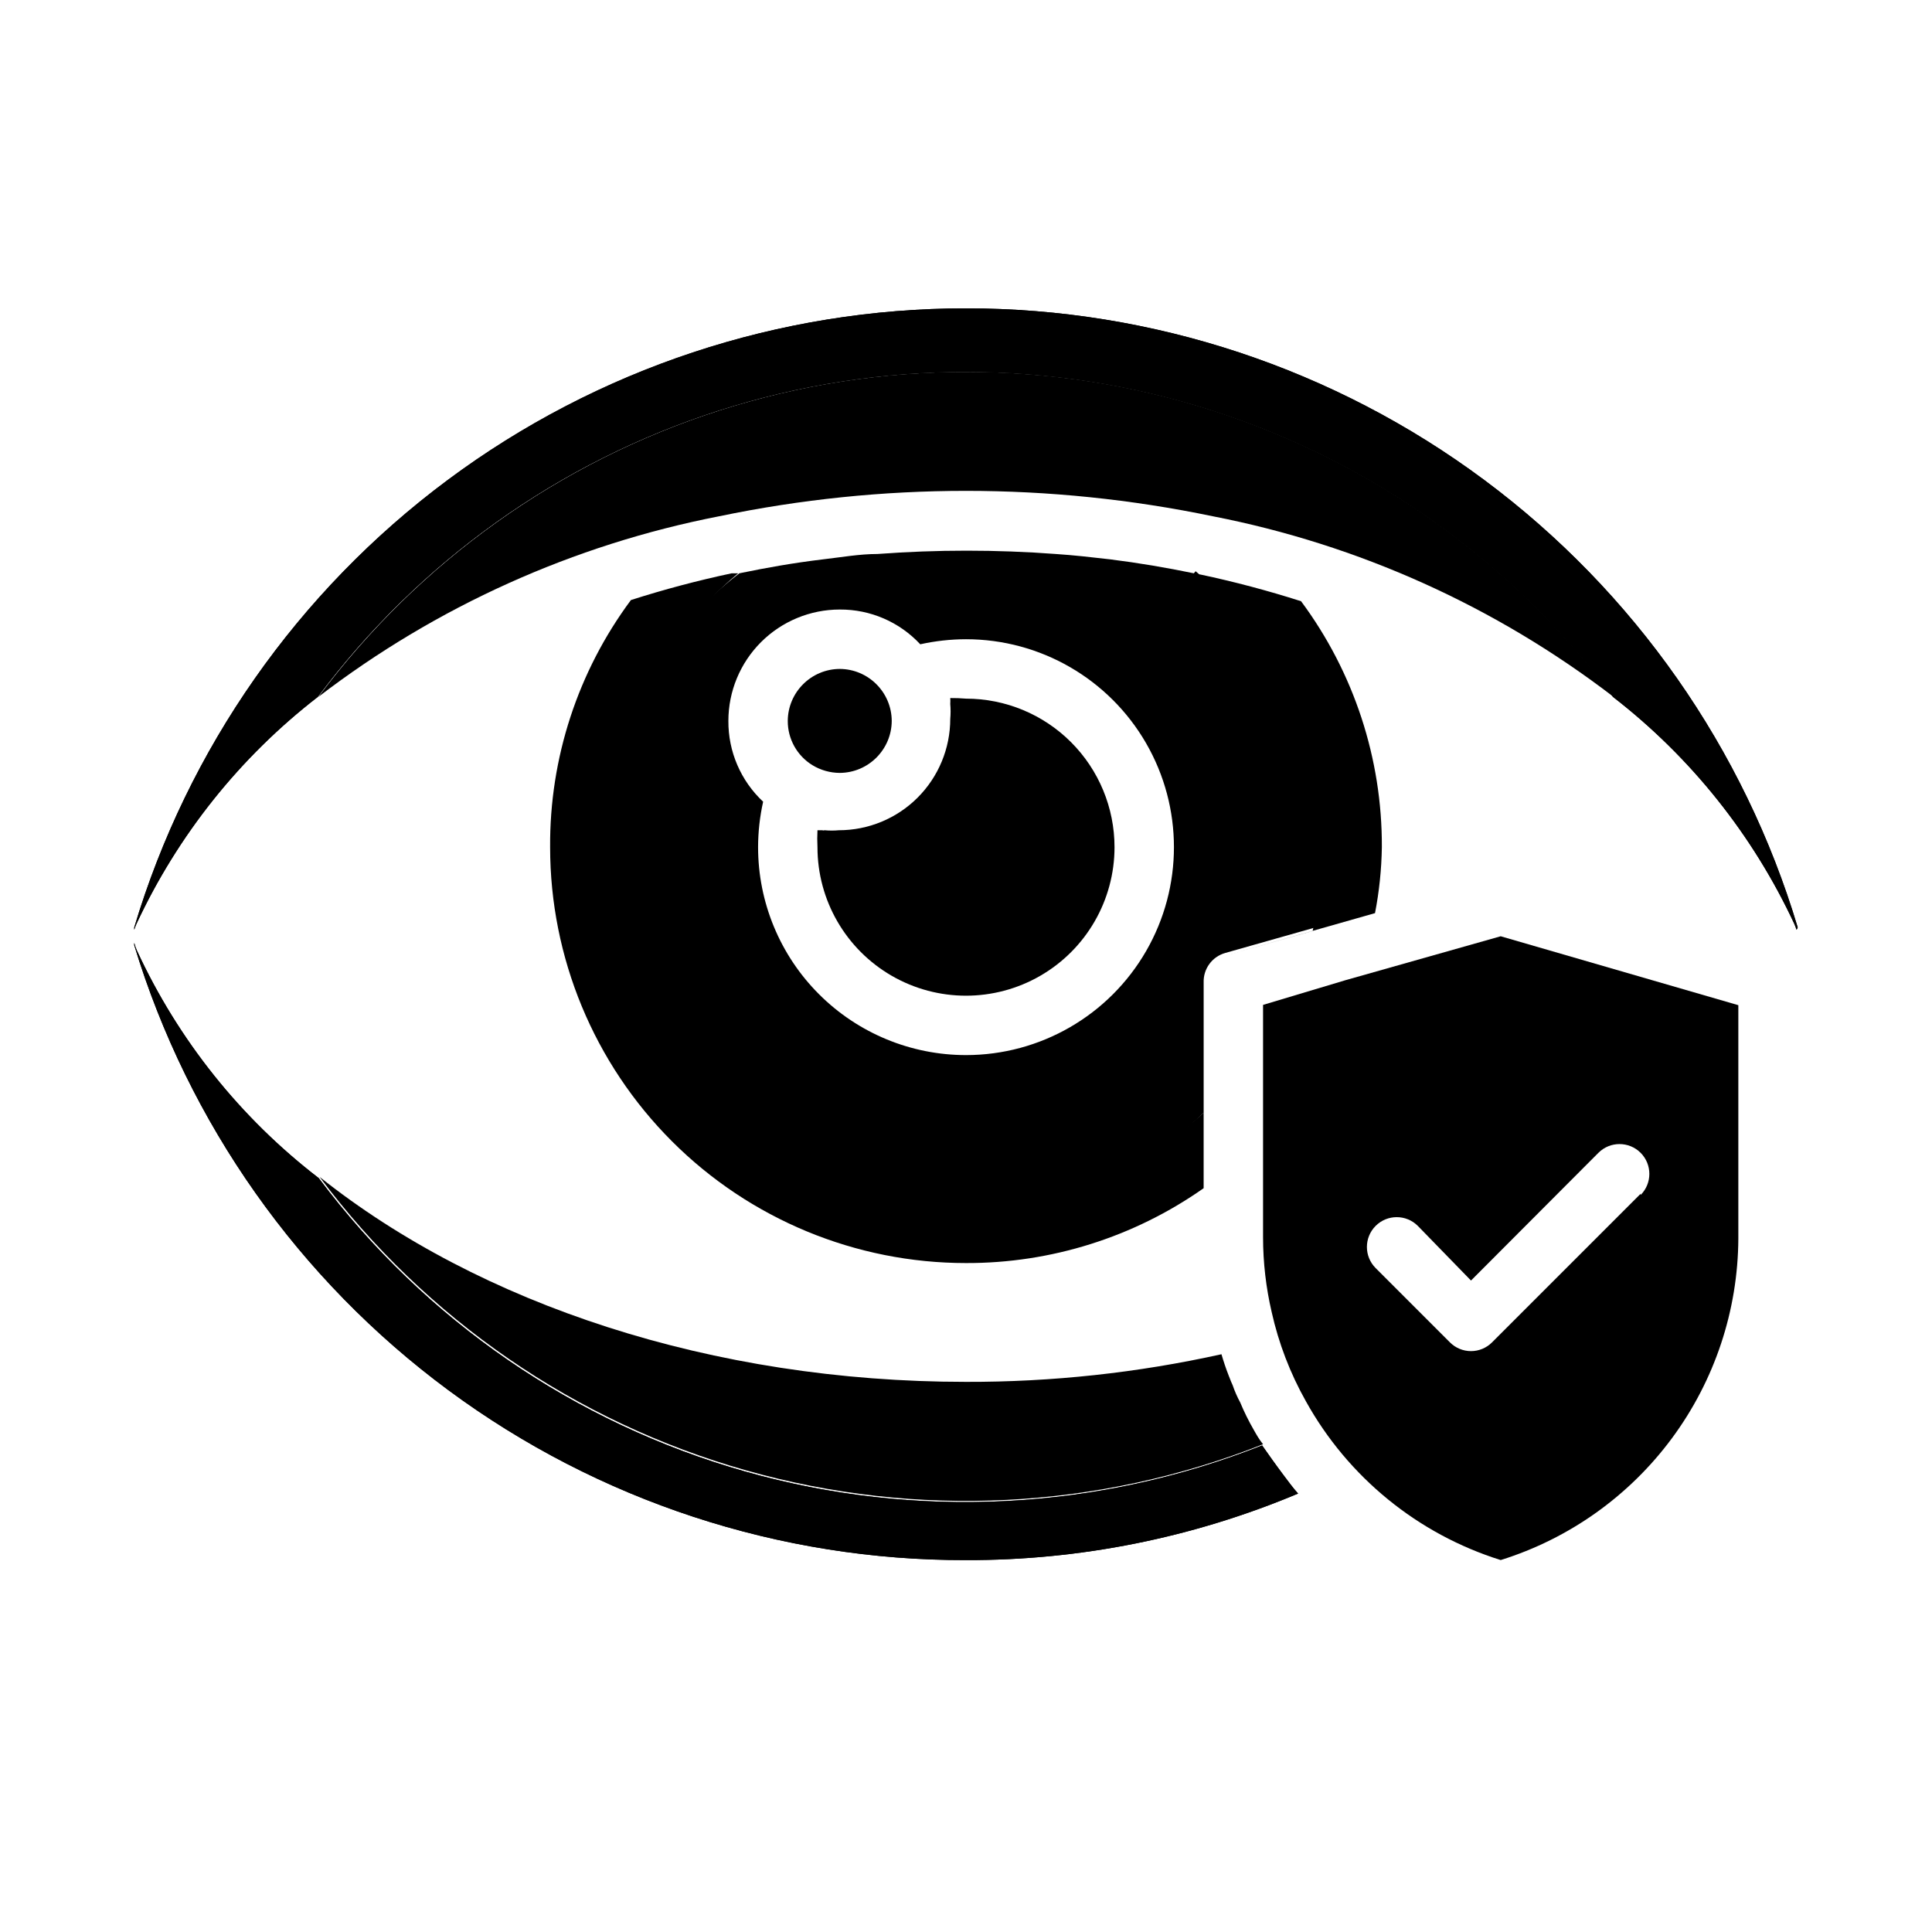 <?xml version="1.0" encoding="UTF-8"?>
<!-- Uploaded to: SVG Repo, www.svgrepo.com, Generator: SVG Repo Mixer Tools -->
<svg fill="#000000" width="800px" height="800px" version="1.1" viewBox="144 144 512 512" xmlns="http://www.w3.org/2000/svg">
 <g>
  <path d="m484.15 534.93c-2.125-2.832-4.016-5.512-5.668-7.871-43.672 17.289-91.82 19.723-137.01 6.914-45.188-12.805-84.902-40.133-113.01-77.766-20.703-15.906-37.234-36.598-48.18-60.297-0.297-0.66-0.535-1.344-0.707-2.047v0.629c14.371 47.23 43.562 88.578 83.262 117.93 39.695 29.348 87.789 45.133 137.16 45.023 30.219 0.078 60.148-5.918 88.008-17.633-1.418-1.574-2.598-3.227-3.856-4.879zm136.26-145.16c-14.207-47.414-43.324-88.984-83.031-118.54-39.707-29.555-87.887-45.516-137.38-45.516-49.5 0-97.68 15.961-137.39 45.516-39.707 29.555-68.824 71.125-83.031 118.54v0.629c0.148-0.512 0.332-1.012 0.551-1.496 10.988-23.629 27.484-44.281 48.098-60.219 26.656-35.766 63.82-62.305 106.3-75.914 42.477-13.613 88.145-13.613 130.62 0 42.477 13.609 79.641 40.148 106.3 75.914 20.613 15.938 37.105 36.59 48.098 60.219 0.215 0.484 0.402 0.984 0.551 1.496 0.141-0.188 0.25-0.402 0.312-0.629z"/>
  <path d="m484.15 534.93c-2.125-2.832-4.016-5.512-5.668-7.871-43.672 17.289-91.82 19.723-137.01 6.914-45.188-12.805-84.902-40.133-113.01-77.766-20.703-15.906-37.234-36.598-48.18-60.297-0.297-0.66-0.535-1.344-0.707-2.047v0.629c14.371 47.23 43.562 88.578 83.262 117.93 39.695 29.348 87.789 45.133 137.16 45.023 30.219 0.078 60.148-5.918 88.008-17.633-1.418-1.574-2.598-3.227-3.856-4.879zm136.26-145.16c-14.207-47.414-43.324-88.984-83.031-118.54-39.707-29.555-87.887-45.516-137.38-45.516-49.5 0-97.68 15.961-137.39 45.516-39.707 29.555-68.824 71.125-83.031 118.54v0.629c0.148-0.512 0.332-1.012 0.551-1.496 10.988-23.629 27.484-44.281 48.098-60.219 26.656-35.766 63.82-62.305 106.3-75.914 42.477-13.613 88.145-13.613 130.62 0 42.477 13.609 79.641 40.148 106.3 75.914 20.613 15.938 37.105 36.59 48.098 60.219 0.215 0.484 0.402 0.984 0.551 1.496 0.141-0.188 0.25-0.402 0.312-0.629z"/>
  <path d="m478.72 526.74c-43.668 17.293-91.816 19.723-137.01 6.918-45.188-12.805-84.902-40.137-113.01-77.766 42.43 33.77 104.07 54.316 171.3 54.316 22.766 0.059 45.469-2.394 67.699-7.32 0.551 1.891 1.18 3.777 1.891 5.59 0.707 1.812 0.707 1.812 1.102 2.676h-0.004c0.527 1.547 1.188 3.051 1.969 4.484 1.047 2.519 2.258 4.965 3.621 7.324 0.711 1.258 1.418 2.519 2.441 3.777z"/>
  <path d="m571.61 328.68c-31.223-23.953-67.57-40.336-106.2-47.863-43.148-8.977-87.684-8.977-130.83 0-38.621 7.527-74.973 23.91-106.2 47.863 26.66-35.766 63.824-62.305 106.3-75.914 42.477-13.613 88.145-13.613 130.62 0 42.48 13.609 79.645 40.148 106.3 75.914z"/>
  <path d="m400 462.98c-26.039-0.023-50.91-10.793-68.742-29.762-17.836-18.973-27.047-44.461-25.465-70.449s13.824-50.172 33.828-66.836h-1.734c-9.008 1.914-17.914 4.281-26.684 7.086-14.062 18.926-21.578 41.918-21.414 65.496 0 29.227 11.613 57.258 32.281 77.93 20.668 20.668 48.699 32.277 77.93 32.277 22.539 0.062 44.539-6.871 62.977-19.836v-19.996c-17.273 15.574-39.723 24.16-62.977 24.09zm0 0c-26.039-0.023-50.91-10.793-68.742-29.762-17.836-18.973-27.047-44.461-25.465-70.449s13.824-50.172 33.828-66.836h-1.734c-9.008 1.914-17.914 4.281-26.684 7.086-14.062 18.926-21.578 41.918-21.414 65.496 0 29.227 11.613 57.258 32.281 77.93 20.668 20.668 48.699 32.277 77.93 32.277 22.539 0.062 44.539-6.871 62.977-19.836v-19.996c-17.273 15.574-39.723 24.16-62.977 24.09zm88.797-159.65c-8.773-2.805-17.68-5.168-26.688-7.082h-1.734c13.527 11.25 23.641 26.055 29.203 42.746 5.562 16.691 6.356 34.602 2.285 51.719l-23.617 6.691 40.148-11.414v-0.004c1.117-5.758 1.723-11.605 1.812-17.473 0.098-23.473-7.418-46.34-21.41-65.184zm-88.797 159.65c-26.039-0.023-50.91-10.793-68.742-29.762-17.836-18.973-27.047-44.461-25.465-70.449s13.824-50.172 33.828-66.836h-1.734c-9.008 1.914-17.914 4.281-26.684 7.086-14.062 18.926-21.578 41.918-21.414 65.496 0 29.227 11.613 57.258 32.281 77.93 20.668 20.668 48.699 32.277 77.93 32.277 22.539 0.062 44.539-6.871 62.977-19.836v-19.996c-17.273 15.574-39.723 24.16-62.977 24.09z"/>
  <path d="m460.38 295.93c-7.242-1.496-14.641-2.754-22.199-3.699-4.801-0.551-9.605-1.102-14.406-1.418h0.004c-15.723-1.172-31.512-1.172-47.234 0-4.801 0-9.605 0.867-14.406 1.418-7.871 0.945-14.957 2.203-22.199 3.699-20.648 15.797-33.879 39.406-36.566 65.266-2.691 25.859 5.398 51.684 22.359 71.391 16.961 19.707 41.293 31.551 67.266 32.742 25.973 1.191 51.289-8.371 69.984-26.441v-34.48c-0.137-3.637 2.238-6.891 5.746-7.871l23.617-6.691h-0.004c4.07-17.117 3.277-35.027-2.285-51.719-5.562-16.688-15.676-31.492-29.203-42.746zm-60.375 127.68c-14.617 0-28.633-5.805-38.965-16.137-10.336-10.336-16.141-24.352-16.141-38.965 0.008-4.051 0.457-8.09 1.34-12.047-5.926-5.539-9.266-13.301-9.211-21.41 0-7.828 3.109-15.34 8.645-20.875 5.535-5.535 13.047-8.645 20.875-8.645 8.086-0.051 15.824 3.289 21.332 9.211 3.981-0.883 8.047-1.332 12.125-1.34 19.684 0 37.875 10.504 47.719 27.551 9.844 17.051 9.844 38.055 0 55.105s-28.035 27.551-47.719 27.551z"/>
  <path d="m439.36 368.51c0 14.062-7.504 27.055-19.68 34.086-12.18 7.031-27.184 7.031-39.359 0-12.18-7.031-19.684-20.023-19.684-34.086-0.078-1.496-0.078-2.992 0-4.488h1.262c0.203 0.078 0.426 0.078 0.629 0 1.258 0.117 2.523 0.117 3.777 0 7.832 0 15.34-3.109 20.875-8.645 5.535-5.539 8.648-13.047 8.648-20.875 0.117-1.309 0.117-2.629 0-3.938 0.035-0.523 0.035-1.051 0-1.574 1.391-0.016 2.781 0.039 4.172 0.156 10.438 0 20.449 4.148 27.832 11.531 7.379 7.379 11.527 17.391 11.527 27.832z"/>
  <path d="m380.32 335.05c-0.043 7.59-6.188 13.734-13.777 13.777-2.555-0.012-5.059-0.719-7.242-2.047-4.078-2.504-6.555-6.949-6.535-11.73 0.043-7.59 6.188-13.734 13.777-13.777 7.59 0.043 13.734 6.188 13.777 13.777z"/>
  <path d="m541.7 392.12-41.172 11.652-21.805 6.535v61.637c0.008 6.652 0.773 13.281 2.281 19.758 1.848 8.273 4.898 16.23 9.055 23.617 11.172 20.145 29.66 35.223 51.641 42.113 18.176-5.676 34.074-16.992 45.395-32.305 11.32-15.309 17.48-33.828 17.582-52.867v-61.875zm37.078 68.25-39.363 39.363c-1.477 1.488-3.488 2.328-5.586 2.328-2.102 0-4.113-0.84-5.59-2.328l-19.68-19.68c-3.086-3.09-3.086-8.094 0-11.18 3.086-3.086 8.09-3.086 11.176 0l14.094 14.484 33.77-33.852c3.086-3.086 8.09-3.086 11.18 0 3.086 3.09 3.086 8.094 0 11.18z"/>
 </g>
</svg>